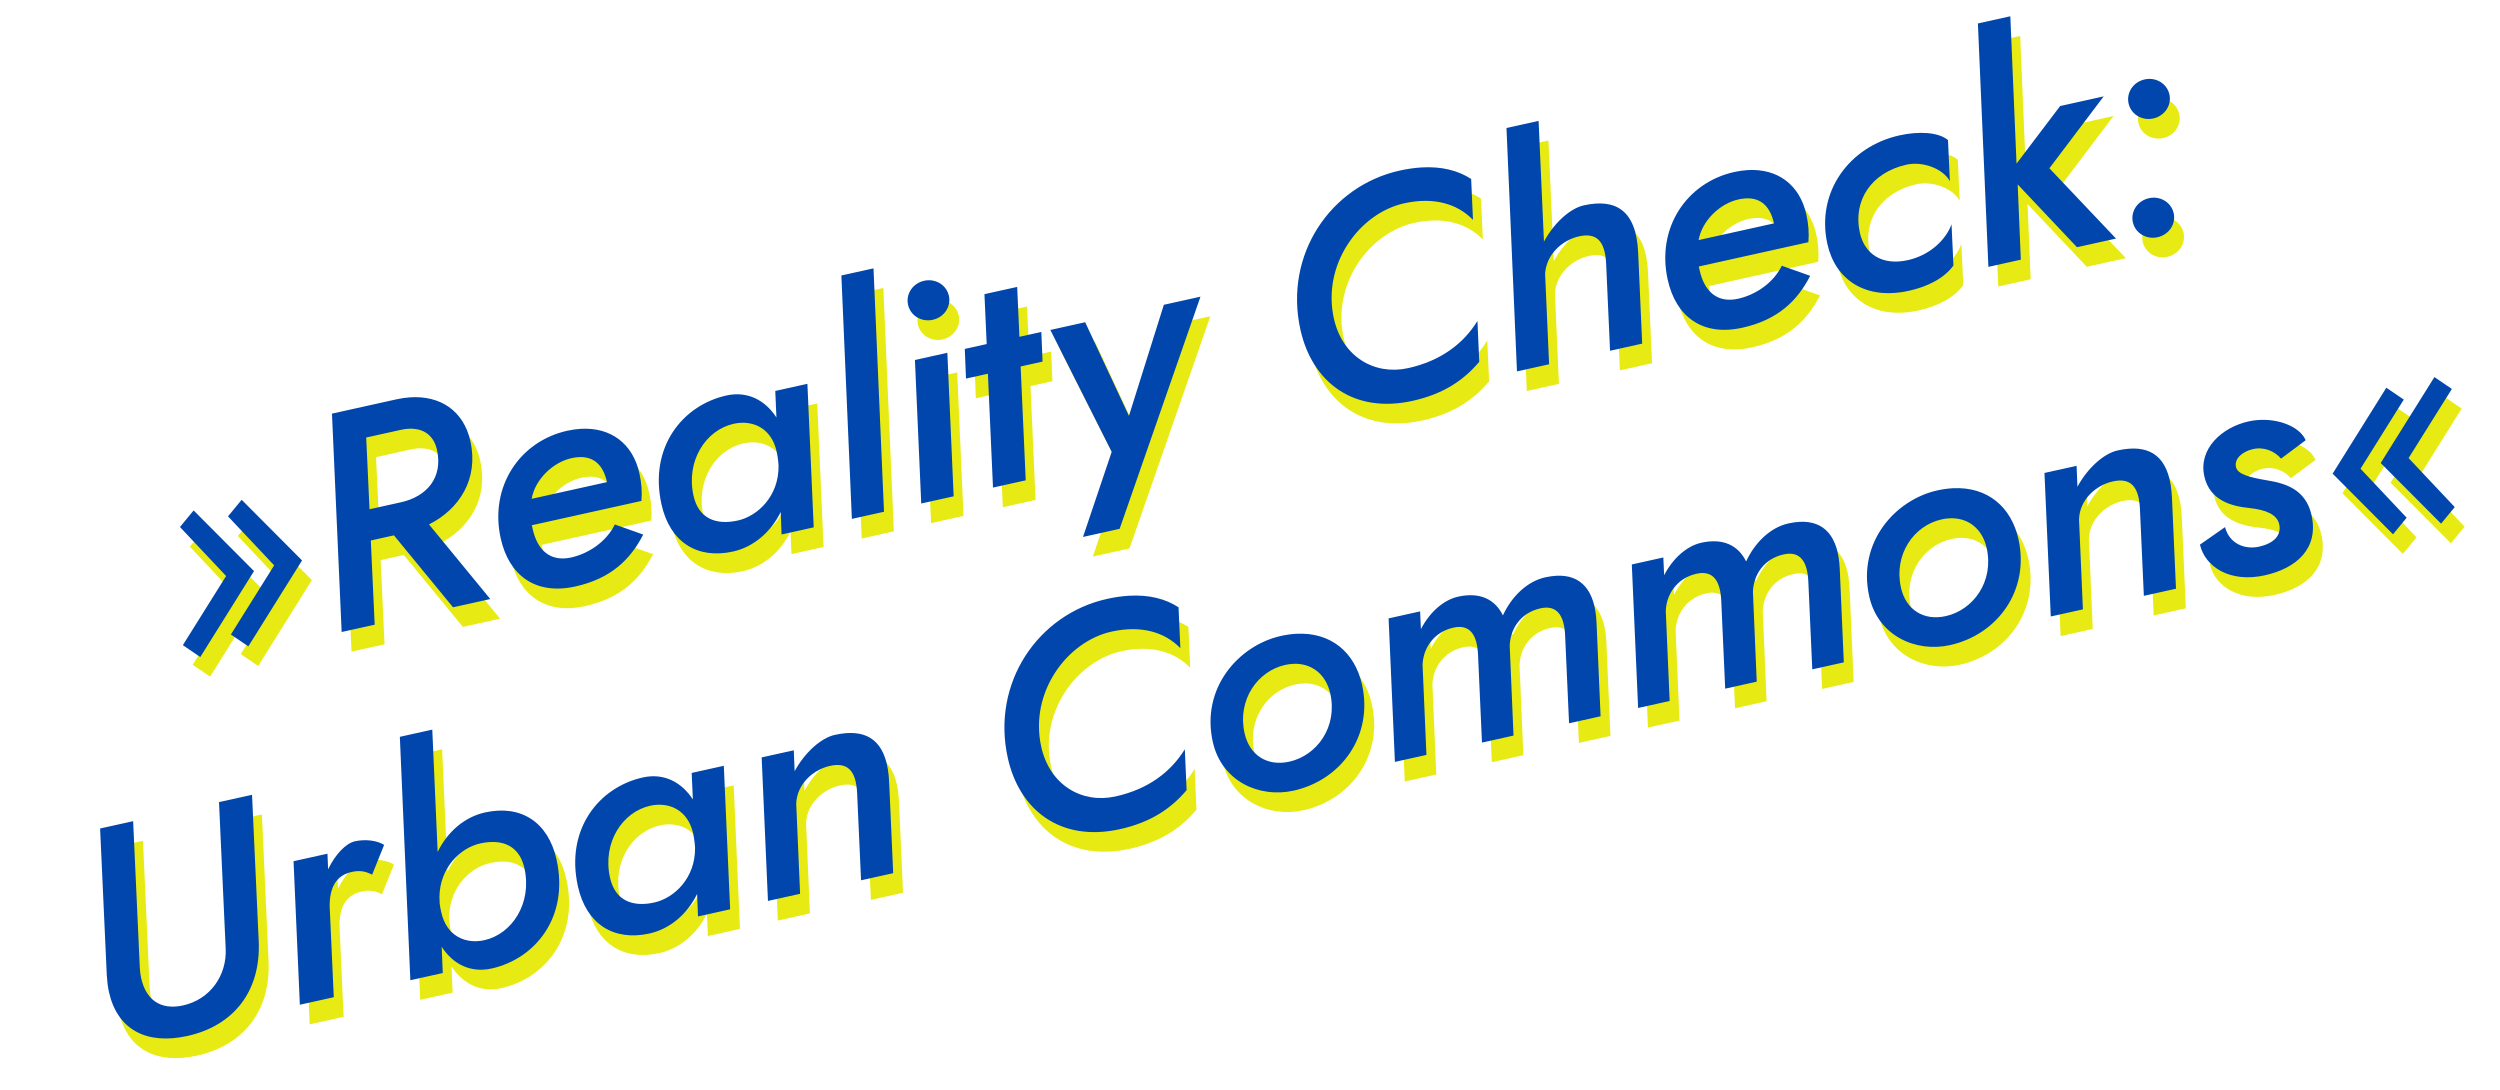 <svg width="268.84mm" height="117.22mm" version="1.1" viewBox="0 0 268.84 117.22" xmlns="http://www.w3.org/2000/svg">
    <defs>
        <clipPath id="clipPath61">
            <path transform="translate(-157.51 -558.98)" d="m0 0h1280v800h-1280z"/>
        </clipPath>
        <clipPath id="clipPath61-5">
            <path transform="translate(-157.51 -558.98)" d="m0 0h1280v800h-1280z"/>
        </clipPath>
    </defs>
    <path transform="matrix(.717 0 0 -.717 21.228 113.51)" d="m273.38 152.93-4.863-1.079 1.574-36.505 4.864 1.078-0.47 11.283 8.892-9.415 5.854 1.298-9.992 10.542 8.146 10.783-6.531-1.448-6.543-8.633zm21.4-9.434c-0.4 0.066-0.823 0.058-1.251-0.037-1.711-0.38-2.774-1.985-2.414-3.606 0.359-1.622 2.001-2.628 3.712-2.249 1.712 0.38 2.773 1.985 2.414 3.607-0.27 1.216-1.26 2.086-2.46 2.285zm-92.149-6.255-4.819-1.068 1.574-36.506 4.819 1.069-0.599 13.569c0.166 2.872 2.519 5.048 5.086 5.617 2.477 0.549 3.892-0.507 4.066-4.06l0.589-13.099 4.819 1.069-0.599 13.569c-0.263 6.51-3.429 8.217-8.158 7.169-2.071-0.46-4.469-2.645-5.976-5.436zm58.257-1.83c-1.28 0.1-2.728-0.031-4.147-0.346-7.521-1.668-12.527-8.495-10.799-16.286 1.188-5.359 5.704-8.468 12.234-7.02 2.837 0.629 5.299 1.884 6.671 3.794l-0.282 6.176c-0.857-2.317-3.225-4.637-6.558-5.376-3.918-0.869-6.498 0.968-7.197 4.121-1.069 4.819 1.73 9.03 6.999 10.199 2.432 0.539 5.469-0.583 6.503-2.48l-0.282 6.174c-0.75 0.614-1.863 0.945-3.143 1.045zm-75.846-5.155c-1.018-0.062-2.1-0.215-3.248-0.47-10.313-2.287-17.392-12.551-14.886-23.855 1.738-7.836 7.91-12.657 16.827-10.68 4.594 1.019 7.638 3.064 9.995 5.855l-0.272 6.129c-2.083-3.391-5.476-5.986-10.385-7.075-5.044-1.118-9.871 1.686-11.149 7.45-1.808 8.152 3.869 15.789 10.535 17.267 4.458 0.989 8-0.069 10.33-2.481l-0.272 6.129c-1.947 1.269-4.42 1.916-7.473 1.731zm48.927-0.397c-0.643-0.039-1.309-0.134-1.996-0.286-7.116-1.578-11.707-8.361-9.979-16.152 1.218-5.494 5.154-8.543 11.189-7.205 5.359 1.189 8.267 4.054 10.18 7.786l-4.257 1.513c-1.302-2.651-3.99-4.381-6.557-4.95-3.017-0.669-5.033 0.963-5.772 4.295l-0.119 0.541 16.437 3.645c0.116 1.395 7e-3 2.741-0.303 4.138-0.996 4.492-4.326 6.947-8.823 6.675zm61.454-4.176c-0.4 0.066-0.823 0.058-1.251-0.037-1.712-0.38-2.773-1.985-2.414-3.606 0.36-1.621 2-2.627 3.712-2.248 1.711 0.38 2.773 1.985 2.413 3.606-0.269 1.216-1.26 2.086-2.46 2.285zm-61.753-0.069c2.353 0.137 3.712-1.262 4.263-3.744l-11.305-2.507c0.527 2.952 3.225 5.488 5.972 6.097 0.377 0.084 0.733 0.135 1.069 0.154zm-130.79-10.492-4.819-1.068 1.574-36.506 4.819 1.069zm8.844-1.823c-0.4 0.066-0.823 0.058-1.251-0.037-1.711-0.379-2.773-1.985-2.413-3.606 0.359-1.621 2-2.628 3.711-2.248 1.712 0.379 2.773 1.985 2.414 3.606-0.27 1.216-1.261 2.086-2.461 2.285zm12.703-0.959-4.909-1.088 0.337-7.484-3.287-0.729 0.183-4.449 3.287 0.729 0.763-17.076 4.909 1.088-0.763 17.077 3.288 0.729-0.184 4.448-3.287-0.729zm27.492-1.463-5.494-1.219-5.236-16.659-6.563 14.043-5.224-1.159 9.203-18.276-4.304-12.768 5.494 1.219zm-37.963-8.419-4.864-1.078 0.946-21.525 4.862 1.078zm223.03-3.639-8.057-12.89 9.057-9.095 2.048 2.486-6.921 7.347 6.489 10.369zm-244.02-1.014-4.819-1.069 0.173-3.978c-1.72 2.642-4.381 3.989-7.488 3.3-6.576-1.458-11.657-7.735-9.749-16.336 1.248-5.63 5.329-8.268 10.734-7.07 3.017 0.669 5.65 2.859 7.142 5.931l0.134-3.373 4.818 1.069zm236.81-0.584-8.056-12.889 9.057-9.095 2.047 2.486-6.921 7.348 6.489 10.369zm-296.44-1.446c-0.646-0.045-1.312-0.142-1.993-0.293l-9.682-2.148 1.451-32.752 4.954 1.098-0.58 12.629 3.468 0.769 8.867-10.792 5.584 1.239-9.191 11.192c4.549 2.284 7.467 6.806 6.209 12.48-1.022 4.61-4.566 6.889-9.087 6.578zm278.56-3.389c-0.907 0.054-1.852-0.011-2.787-0.218-3.963-0.878-7.552-4.084-6.633-8.227 0.818-3.693 4.165-4.51 6.822-4.772 2.276-0.251 4.072-0.892 4.412-2.423 0.379-1.711-0.872-2.887-3.034-3.366-2.116-0.469-4.442 0.432-5.092 2.934l-3.764-2.63c0.795-3.367 4.536-5.751 9.715-4.602 4.774 1.058 8.132 4.024 7.024 9.023-0.869 3.918-3.99 4.785-6.686 5.226-2.652 0.452-4.408 0.913-4.648 1.994-0.299 1.351 1.127 2.376 2.568 2.695 1.667 0.37 3.237-0.321 4.193-1.433l3.688 2.756c-0.685 1.655-3.057 2.882-5.777 3.043zm-228.96-0.43c2.407 0.138 4.717-1.143 5.425-4.335 0.11-0.495 0.175-1.002 0.229-1.462l0.05-0.65c0.058-4.523-3.1-7.539-6.118-8.208-3.332-0.739-5.889 0.348-6.638 3.725-1.168 5.269 1.876 9.866 6.019 10.785 0.344 0.076 0.69 0.124 1.034 0.144zm-49.036-0.895c1.752-0.141 3.069-1.168 3.511-3.161 0.929-4.189-1.564-7.009-5.392-7.858l-4.729-1.049-0.494 10.758 5.223 1.158c0.664 0.147 1.297 0.199 1.881 0.152zm25.047-0.007c-0.642-0.039-1.309-0.134-1.996-0.286-7.116-1.578-11.707-8.361-9.98-16.152 1.219-5.494 5.155-8.543 11.19-7.205 5.359 1.189 8.267 4.054 10.18 7.786l-4.257 1.513c-1.302-2.651-3.99-4.381-6.557-4.951-3.017-0.669-5.033 0.963-5.772 4.296l-0.119 0.54 16.437 3.645c0.116 1.396 0.007 2.742-0.303 4.138-0.996 4.492-4.326 6.948-8.823 6.676zm232.22-2.98c-0.54-0.041-1.107-0.129-1.698-0.26-2.072-0.459-4.514-2.654-6.022-5.446l-0.128 3.138-4.819-1.069 0.946-21.525 4.819 1.069-0.58 13.479c0.067 2.897 2.454 5.127 5.066 5.707 2.477 0.549 3.893-0.508 4.066-4.06l0.59-13.099 4.819 1.068-0.599 13.57c-0.229 5.695-2.682 7.715-6.46 7.428zm-232.52-1.265c2.353 0.137 3.712-1.262 4.263-3.744l-11.304-2.507c0.527 2.952 3.225 5.487 5.972 6.097 0.377 0.084 0.733 0.135 1.069 0.154zm206.13-4.663c-0.745-0.038-1.524-0.144-2.334-0.324-6.305-1.398-12.027-7.77-10.229-15.876 1.318-5.945 6.981-8.469 12.115-7.331 7.16 1.588 11.972 8.23 10.274 15.886-1.066 4.807-4.612 7.908-9.826 7.644zm-256.66-1.733-2.047-2.486 6.921-7.347-6.489-10.369 2.616-1.782 8.056 12.89zm-7.205-1.598-2.048-2.486 6.921-7.348-6.489-10.369 2.616-1.782 8.057 12.89zm263.39-1.177c2.782 0.118 4.898-1.599 5.536-4.476 1.109-4.998-2.005-9.28-6.149-10.199-3.332-0.739-5.983 0.989-6.712 4.276-1.109 4.999 1.949 9.316 6.093 10.234 0.422 0.094 0.834 0.148 1.231 0.164zm-22.523-0.532c-0.528-0.027-1.087-0.107-1.679-0.238-2.702-0.599-5.035-2.864-6.342-5.706-1.21 2.473-3.521 3.519-6.718 2.81-2.207-0.489-4.294-2.369-5.581-4.875l-0.119 2.667-4.729-1.049 0.946-21.525 4.729 1.048-0.58 13.48c0.067 2.472 1.644 4.947 4.616 5.607 2.477 0.549 3.587-1.048 3.706-4.14l0.589-13.098 4.729 1.049-0.569 13.434c0.056 2.517 1.587 4.983 4.604 5.652 2.477 0.549 3.587-1.048 3.707-4.14l0.589-13.099 4.729 1.049-0.609 14.039c-0.213 4.873-2.325 7.226-6.019 7.035zm-36.478-8.088c-0.527-0.027-1.087-0.106-1.679-0.237-2.702-0.6-5.035-2.865-6.342-5.706-1.21 2.472-3.521 3.518-6.719 2.809-2.206-0.489-4.294-2.369-5.581-4.875l-0.118 2.667-4.728-1.049 0.946-21.525 4.728 1.049-0.579 13.479c0.066 2.472 1.644 4.948 4.616 5.607 2.477 0.549 3.587-1.048 3.705-4.14l0.59-13.098 4.729 1.049-0.57 13.434c0.056 2.517 1.589 4.983 4.606 5.652 2.477 0.549 3.587-1.048 3.706-4.14l0.589-13.099 4.729 1.049-0.609 14.039c-0.213 4.873-2.326 7.226-6.019 7.036zm-64.146-2.999c-1.018-0.062-2.1-0.216-3.248-0.471-10.313-2.287-17.392-12.55-14.886-23.854 1.738-7.836 7.91-12.658 16.827-10.681 4.593 1.019 7.636 3.064 9.995 5.854l-0.272 6.13c-2.083-3.392-5.477-5.987-10.385-7.075-5.044-1.119-9.871 1.685-11.15 7.45-1.807 8.151 3.87 15.79 10.535 17.268 4.459 0.988 8.001-0.069 10.331-2.482l-0.272 6.129c-1.947 1.269-4.42 1.917-7.473 1.731zm25.171-5.702c-0.745-0.038-1.524-0.144-2.334-0.324-6.305-1.399-12.027-7.771-10.229-15.877 1.318-5.944 6.981-8.467 12.115-7.329 7.16 1.588 11.972 8.229 10.274 15.885-1.066 4.807-4.611 7.908-9.825 7.645zm-0.471-4.508c2.782 0.118 4.899-1.599 5.537-4.476 1.109-4.999-2.005-9.279-6.149-10.198-3.332-0.739-5.984 0.989-6.713 4.276-1.109 4.999 1.95 9.316 6.093 10.234 0.422 0.094 0.833 0.148 1.231 0.165zm-129.15-9.868-4.864-1.078 1.575-36.506 4.862 1.08-0.163 3.933c1.72-2.643 4.371-3.945 7.479-3.256 6.575 1.458 11.656 7.735 9.749 16.337-1.249 5.629-5.33 8.268-10.734 7.069-3.018-0.669-5.605-2.849-7.098-5.92zm62.067-0.528c-0.54-0.041-1.107-0.129-1.698-0.26-2.071-0.459-4.514-2.655-6.021-5.446l-0.129 3.136-4.819-1.068 0.946-21.525 4.819 1.068-0.579 13.48c0.066 2.897 2.454 5.127 5.066 5.706 2.477 0.55 3.892-0.507 4.065-4.059l0.59-13.099 4.819 1.068-0.6 13.57c-0.229 5.695-2.682 7.715-6.46 7.428zm-18.341-4.895-4.818-1.069 0.173-3.978c-1.72 2.643-4.381 3.99-7.489 3.301-6.575-1.458-11.656-7.734-9.749-16.337 1.249-5.629 5.33-8.268 10.734-7.069 3.018 0.669 5.651 2.859 7.143 5.93l0.134-3.372 4.819 1.069zm-70.758-4.351-4.954-1.098 1.001-21.986c0.183-4.023-2.33-7.604-6.383-8.503-3.513-0.779-5.604 0.979-6.293 4.086-0.11 0.495-0.174 1.001-0.204 1.561l-1.001 21.986-4.954-1.099 1.001-21.985c0.055-0.886 0.154-1.762 0.324-2.527 1.248-5.63 5.595-7.973 11.765-6.605 6.98 1.548 11.026 6.745 10.699 14.185zm61.762-1.528c2.013-0.238 3.797-1.57 4.403-4.306 0.11-0.496 0.174-1.002 0.229-1.462l0.05-0.651c0.058-4.523-3.102-7.538-6.119-8.208-3.333-0.738-5.888 0.348-6.638 3.726-1.168 5.269 1.875 9.866 6.019 10.785 0.687 0.152 1.384 0.195 2.055 0.115zm-45.17-5.291c-0.394-0.019-0.784-0.07-1.155-0.153-1.351-0.299-2.928-1.926-4.03-4.202l-0.094 2.342-5.089-1.129 0.946-21.525 5.089 1.129-0.619 13.658c-4e-3 2.787 0.962 4.608 3.304 5.127 1.171 0.26 2.051 0.124 3.067-0.406l1.798 4.462c-0.825 0.526-2.036 0.754-3.216 0.695zm19.964-0.272c2.16-0.152 3.738-1.396 4.3-3.93 1.168-5.269-1.875-9.866-6.019-10.785-2.747-0.609-5.649 0.544-6.458 4.191-0.099 0.45-0.189 0.856-0.234 1.271l-0.04 1.031c0.062 4.408 3.141 7.358 6.113 8.017 0.833 0.185 1.618 0.255 2.338 0.205z" clip-path="url(#clipPath61)" fill="#e7eb13"/>
    <path transform="matrix(.717 0 0 -.717 20.169 111.4)" d="m273.38 152.93-4.863-1.079 1.574-36.505 4.864 1.078-0.47 11.283 8.892-9.415 5.854 1.298-9.992 10.542 8.146 10.783-6.531-1.448-6.543-8.633zm21.4-9.434c-0.4 0.066-0.823 0.058-1.251-0.037-1.711-0.38-2.774-1.985-2.414-3.606 0.359-1.622 2.001-2.628 3.712-2.249 1.712 0.38 2.773 1.985 2.414 3.607-0.27 1.216-1.26 2.086-2.46 2.285zm-92.149-6.255-4.819-1.068 1.574-36.506 4.819 1.069-0.599 13.569c0.166 2.872 2.519 5.048 5.086 5.617 2.477 0.549 3.892-0.507 4.066-4.06l0.589-13.099 4.819 1.069-0.599 13.569c-0.263 6.51-3.429 8.217-8.158 7.169-2.071-0.46-4.469-2.645-5.976-5.436zm58.257-1.83c-1.28 0.1-2.728-0.031-4.147-0.346-7.521-1.668-12.527-8.495-10.799-16.286 1.188-5.359 5.704-8.468 12.234-7.02 2.837 0.629 5.299 1.884 6.671 3.794l-0.282 6.176c-0.857-2.317-3.225-4.637-6.558-5.376-3.918-0.869-6.498 0.968-7.197 4.121-1.069 4.819 1.73 9.03 6.999 10.199 2.432 0.539 5.469-0.583 6.503-2.48l-0.282 6.174c-0.75 0.614-1.863 0.945-3.143 1.045zm-75.846-5.155c-1.018-0.062-2.1-0.215-3.248-0.47-10.313-2.287-17.392-12.551-14.886-23.855 1.738-7.836 7.91-12.657 16.827-10.68 4.594 1.019 7.638 3.064 9.995 5.855l-0.272 6.129c-2.083-3.391-5.476-5.986-10.385-7.075-5.044-1.118-9.871 1.686-11.149 7.45-1.808 8.152 3.869 15.789 10.535 17.267 4.458 0.989 8-0.069 10.33-2.481l-0.272 6.129c-1.947 1.269-4.42 1.916-7.473 1.731zm48.927-0.397c-0.643-0.039-1.309-0.134-1.996-0.286-7.116-1.578-11.707-8.361-9.979-16.152 1.218-5.494 5.154-8.543 11.189-7.205 5.359 1.189 8.267 4.054 10.18 7.786l-4.257 1.513c-1.302-2.651-3.99-4.381-6.557-4.95-3.017-0.669-5.033 0.963-5.772 4.295l-0.119 0.541 16.437 3.645c0.116 1.395 7e-3 2.741-0.303 4.138-0.996 4.492-4.326 6.947-8.823 6.675zm61.454-4.176c-0.4 0.066-0.823 0.058-1.251-0.037-1.712-0.38-2.773-1.985-2.414-3.606 0.36-1.621 2-2.627 3.712-2.248 1.711 0.38 2.773 1.985 2.413 3.606-0.269 1.216-1.26 2.086-2.46 2.285zm-61.753-0.069c2.353 0.137 3.712-1.262 4.263-3.744l-11.305-2.507c0.527 2.952 3.225 5.488 5.972 6.097 0.377 0.084 0.733 0.135 1.069 0.154zm-130.79-10.492-4.819-1.068 1.574-36.506 4.819 1.069zm8.844-1.823c-0.4 0.066-0.823 0.058-1.251-0.037-1.711-0.379-2.773-1.985-2.413-3.606 0.359-1.621 2-2.628 3.711-2.248 1.712 0.379 2.773 1.985 2.414 3.606-0.27 1.216-1.261 2.086-2.461 2.285zm12.703-0.959-4.909-1.088 0.337-7.484-3.287-0.729 0.183-4.449 3.287 0.729 0.763-17.076 4.909 1.088-0.763 17.077 3.288 0.729-0.184 4.448-3.287-0.729zm27.492-1.463-5.494-1.219-5.236-16.659-6.563 14.043-5.224-1.159 9.203-18.276-4.304-12.768 5.494 1.219zm-37.963-8.419-4.864-1.078 0.946-21.525 4.862 1.078zm223.03-3.639-8.057-12.89 9.057-9.095 2.048 2.486-6.921 7.347 6.489 10.369zm-244.02-1.014-4.819-1.069 0.173-3.978c-1.72 2.642-4.381 3.989-7.488 3.3-6.576-1.458-11.657-7.735-9.749-16.336 1.248-5.63 5.329-8.268 10.734-7.07 3.017 0.669 5.65 2.859 7.142 5.931l0.134-3.373 4.818 1.069zm236.81-0.584-8.056-12.889 9.057-9.095 2.047 2.486-6.921 7.348 6.489 10.369zm-296.44-1.446c-0.646-0.045-1.312-0.142-1.993-0.293l-9.682-2.148 1.451-32.752 4.954 1.098-0.58 12.629 3.468 0.769 8.867-10.792 5.584 1.239-9.191 11.192c4.549 2.284 7.467 6.806 6.209 12.48-1.022 4.61-4.566 6.889-9.087 6.578zm278.56-3.389c-0.907 0.054-1.852-0.011-2.787-0.218-3.963-0.878-7.552-4.084-6.633-8.227 0.818-3.693 4.165-4.51 6.822-4.772 2.276-0.251 4.072-0.892 4.412-2.423 0.379-1.711-0.872-2.887-3.034-3.366-2.116-0.469-4.442 0.432-5.092 2.934l-3.764-2.63c0.795-3.367 4.536-5.751 9.715-4.602 4.774 1.058 8.132 4.024 7.024 9.023-0.869 3.918-3.99 4.785-6.686 5.226-2.652 0.452-4.408 0.913-4.648 1.994-0.299 1.351 1.127 2.376 2.568 2.695 1.667 0.37 3.237-0.321 4.193-1.433l3.688 2.756c-0.685 1.655-3.057 2.882-5.777 3.043zm-228.96-0.43c2.407 0.138 4.717-1.143 5.425-4.335 0.11-0.495 0.175-1.002 0.229-1.462l0.05-0.65c0.058-4.523-3.1-7.539-6.118-8.208-3.332-0.739-5.889 0.348-6.638 3.725-1.168 5.269 1.876 9.866 6.019 10.785 0.344 0.076 0.69 0.124 1.034 0.144zm-49.036-0.895c1.752-0.141 3.069-1.168 3.511-3.161 0.929-4.189-1.564-7.009-5.392-7.858l-4.729-1.049-0.494 10.758 5.223 1.158c0.664 0.147 1.297 0.199 1.881 0.152zm25.047-0.007c-0.642-0.039-1.309-0.134-1.996-0.286-7.116-1.578-11.707-8.361-9.98-16.152 1.219-5.494 5.155-8.543 11.19-7.205 5.359 1.189 8.267 4.054 10.18 7.786l-4.257 1.513c-1.302-2.651-3.99-4.381-6.557-4.951-3.017-0.669-5.033 0.963-5.772 4.296l-0.119 0.54 16.437 3.645c0.116 1.396 0.007 2.742-0.303 4.138-0.996 4.492-4.326 6.948-8.823 6.676zm232.22-2.98c-0.54-0.041-1.107-0.129-1.698-0.26-2.072-0.459-4.514-2.654-6.022-5.446l-0.128 3.138-4.819-1.069 0.946-21.525 4.819 1.069-0.58 13.479c0.067 2.897 2.454 5.127 5.066 5.707 2.477 0.549 3.893-0.508 4.066-4.06l0.59-13.099 4.819 1.068-0.599 13.57c-0.229 5.695-2.682 7.715-6.46 7.428zm-232.52-1.265c2.353 0.137 3.712-1.262 4.263-3.744l-11.304-2.507c0.527 2.952 3.225 5.487 5.972 6.097 0.377 0.084 0.733 0.135 1.069 0.154zm206.13-4.663c-0.745-0.038-1.524-0.144-2.334-0.324-6.305-1.398-12.027-7.77-10.229-15.876 1.318-5.945 6.981-8.469 12.115-7.331 7.16 1.588 11.972 8.23 10.274 15.886-1.066 4.807-4.612 7.908-9.826 7.644zm-256.66-1.733-2.047-2.486 6.921-7.347-6.489-10.369 2.616-1.782 8.056 12.89zm-7.205-1.598-2.048-2.486 6.921-7.348-6.489-10.369 2.616-1.782 8.057 12.89zm263.39-1.177c2.782 0.118 4.898-1.599 5.536-4.476 1.109-4.998-2.005-9.28-6.149-10.199-3.332-0.739-5.983 0.989-6.712 4.276-1.109 4.999 1.949 9.316 6.093 10.234 0.422 0.094 0.834 0.148 1.231 0.164zm-22.523-0.532c-0.528-0.027-1.087-0.107-1.679-0.238-2.702-0.599-5.035-2.864-6.342-5.706-1.21 2.473-3.521 3.519-6.718 2.81-2.207-0.489-4.294-2.369-5.581-4.875l-0.119 2.667-4.729-1.049 0.946-21.525 4.729 1.048-0.58 13.48c0.067 2.472 1.644 4.947 4.616 5.607 2.477 0.549 3.587-1.048 3.706-4.14l0.589-13.098 4.729 1.049-0.569 13.434c0.056 2.517 1.587 4.983 4.604 5.652 2.477 0.549 3.587-1.048 3.707-4.14l0.589-13.099 4.729 1.049-0.609 14.039c-0.213 4.873-2.325 7.226-6.019 7.035zm-36.478-8.088c-0.527-0.027-1.087-0.106-1.679-0.237-2.702-0.6-5.035-2.865-6.342-5.706-1.21 2.472-3.521 3.518-6.719 2.809-2.206-0.489-4.294-2.369-5.581-4.875l-0.118 2.667-4.728-1.049 0.946-21.525 4.728 1.049-0.579 13.479c0.066 2.472 1.644 4.948 4.616 5.607 2.477 0.549 3.587-1.048 3.705-4.14l0.59-13.098 4.729 1.049-0.57 13.434c0.056 2.517 1.589 4.983 4.606 5.652 2.477 0.549 3.587-1.048 3.706-4.14l0.589-13.099 4.729 1.049-0.609 14.039c-0.213 4.873-2.326 7.226-6.019 7.036zm-64.146-2.999c-1.018-0.062-2.1-0.216-3.248-0.471-10.313-2.287-17.392-12.55-14.886-23.854 1.738-7.836 7.91-12.658 16.827-10.681 4.593 1.019 7.636 3.064 9.995 5.854l-0.272 6.13c-2.083-3.392-5.477-5.987-10.385-7.075-5.044-1.119-9.871 1.685-11.15 7.45-1.807 8.151 3.87 15.79 10.535 17.268 4.459 0.988 8.001-0.069 10.331-2.482l-0.272 6.129c-1.947 1.269-4.42 1.917-7.473 1.731zm25.171-5.702c-0.745-0.038-1.524-0.144-2.334-0.324-6.305-1.399-12.027-7.771-10.229-15.877 1.318-5.944 6.981-8.467 12.115-7.329 7.16 1.588 11.972 8.229 10.274 15.885-1.066 4.807-4.611 7.908-9.825 7.645zm-0.471-4.508c2.782 0.118 4.899-1.599 5.537-4.476 1.109-4.999-2.005-9.279-6.149-10.198-3.332-0.739-5.984 0.989-6.713 4.276-1.109 4.999 1.95 9.316 6.093 10.234 0.422 0.094 0.833 0.148 1.231 0.165zm-129.15-9.868-4.864-1.078 1.575-36.506 4.862 1.08-0.163 3.933c1.72-2.643 4.371-3.945 7.479-3.256 6.575 1.458 11.656 7.735 9.749 16.337-1.249 5.629-5.33 8.268-10.734 7.069-3.018-0.669-5.605-2.849-7.098-5.92zm62.067-0.528c-0.54-0.041-1.107-0.129-1.698-0.26-2.071-0.459-4.514-2.655-6.021-5.446l-0.129 3.136-4.819-1.068 0.946-21.525 4.819 1.068-0.579 13.48c0.066 2.897 2.454 5.127 5.066 5.706 2.477 0.55 3.892-0.507 4.065-4.059l0.59-13.099 4.819 1.068-0.6 13.57c-0.229 5.695-2.682 7.715-6.46 7.428zm-18.341-4.895-4.818-1.069 0.173-3.978c-1.72 2.643-4.381 3.99-7.489 3.301-6.575-1.458-11.656-7.734-9.749-16.337 1.249-5.629 5.33-8.268 10.734-7.069 3.018 0.669 5.651 2.859 7.143 5.93l0.134-3.372 4.819 1.069zm-70.758-4.351-4.954-1.098 1.001-21.986c0.183-4.023-2.33-7.604-6.383-8.503-3.513-0.779-5.604 0.979-6.293 4.086-0.11 0.495-0.174 1.001-0.204 1.561l-1.001 21.986-4.954-1.099 1.001-21.985c0.055-0.886 0.154-1.762 0.324-2.527 1.248-5.63 5.595-7.973 11.765-6.605 6.98 1.548 11.026 6.745 10.699 14.185zm61.762-1.528c2.013-0.238 3.797-1.57 4.403-4.306 0.11-0.496 0.174-1.002 0.229-1.462l0.05-0.651c0.058-4.523-3.102-7.538-6.119-8.208-3.333-0.738-5.888 0.348-6.638 3.726-1.168 5.269 1.875 9.866 6.019 10.785 0.687 0.152 1.384 0.195 2.055 0.115zm-45.17-5.291c-0.394-0.019-0.784-0.07-1.155-0.153-1.351-0.299-2.928-1.926-4.03-4.202l-0.094 2.342-5.089-1.129 0.946-21.525 5.089 1.129-0.619 13.658c-4e-3 2.787 0.962 4.608 3.304 5.127 1.171 0.26 2.051 0.124 3.067-0.406l1.798 4.462c-0.825 0.526-2.036 0.754-3.216 0.695zm19.964-0.272c2.16-0.152 3.738-1.396 4.3-3.93 1.168-5.269-1.875-9.866-6.019-10.785-2.747-0.609-5.649 0.544-6.458 4.191-0.099 0.45-0.189 0.856-0.234 1.271l-0.04 1.031c0.062 4.408 3.141 7.358 6.113 8.017 0.833 0.185 1.618 0.255 2.338 0.205z" clip-path="url(#clipPath61-5)" fill="#0046ad"/>
</svg>

